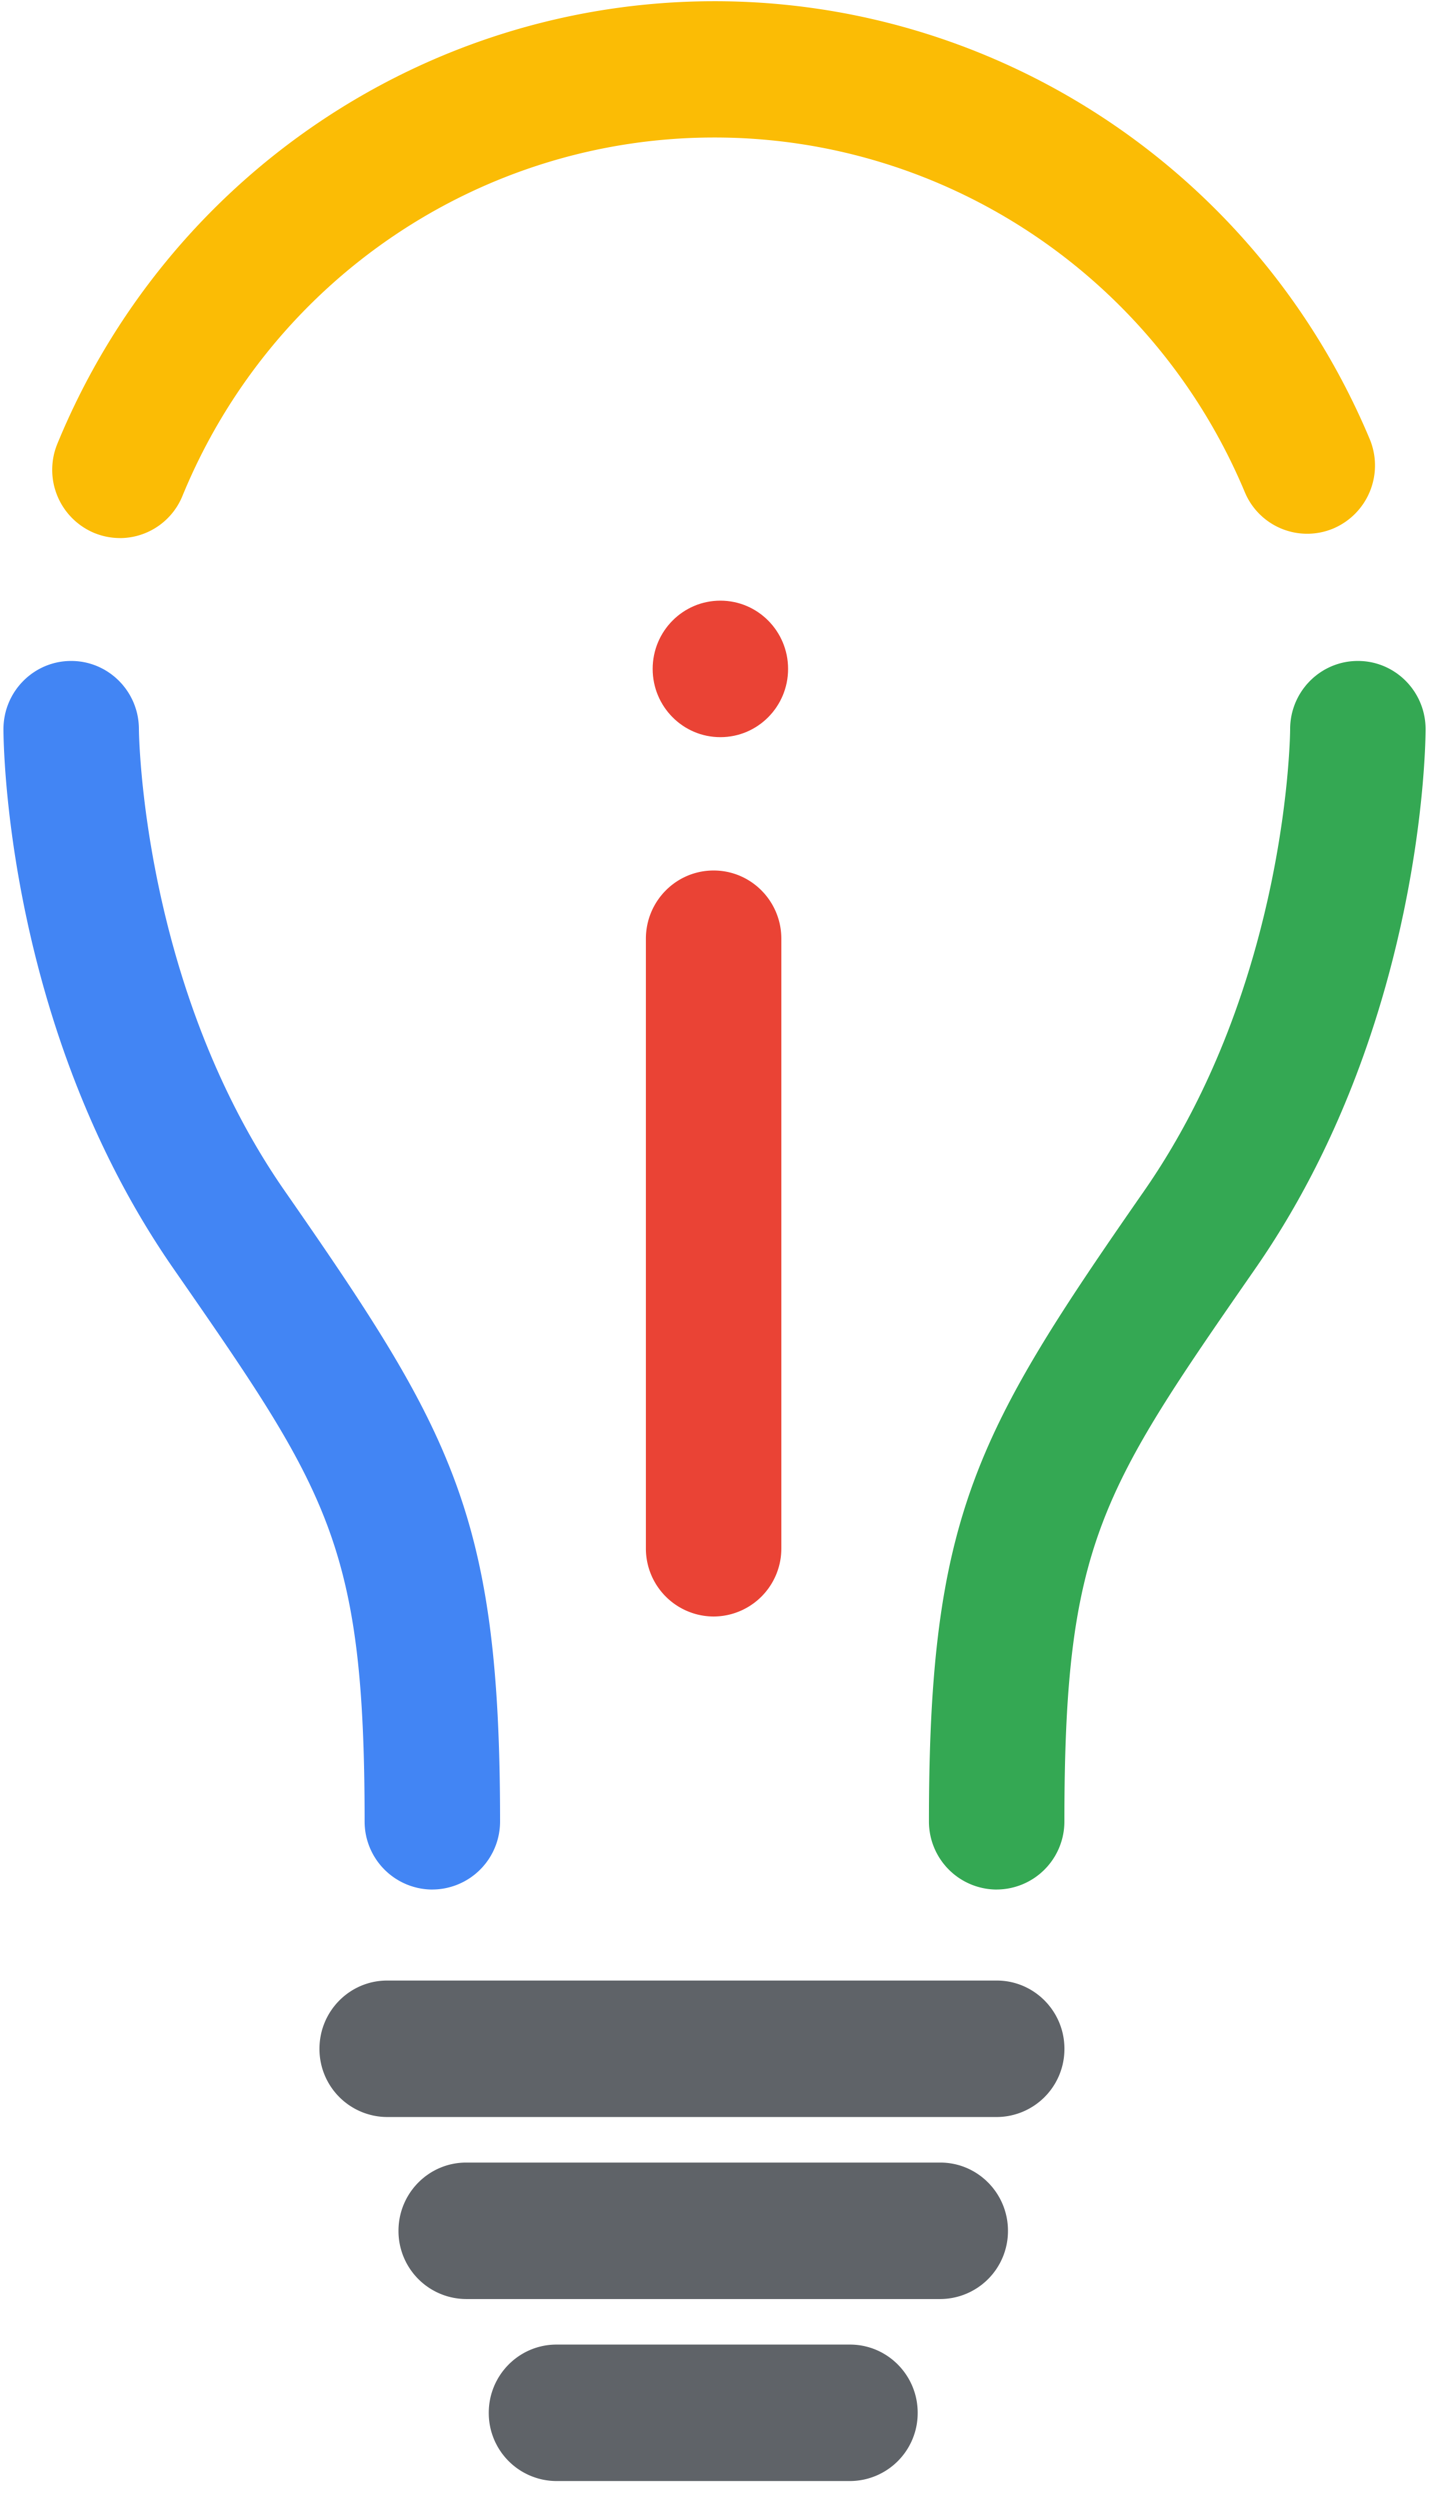 <svg width="44" height="76" viewBox="0 0 44 76" xmlns="http://www.w3.org/2000/svg"><g fill="none"><path d="M3.647 16.357a2.087 2.087 0 0 1-.79-.159 2.08 2.08 0 0 1-1.112-2.71C5.083 5.371 12.93.07 21.648.037c8.718-.031 16.603 5.214 19.999 13.304a2.082 2.082 0 0 1-1.095 2.721 2.055 2.055 0 0 1-2.701-1.103C35.106 8.405 28.72 4.154 21.66 4.18 14.6 4.205 8.245 8.503 5.547 15.078a2.06 2.06 0 0 1-1.901 1.28z" fill="#FBBC05"/><path d="M30.307 57.44a2.067 2.067 0 0 1-2.06-2.076c0-9.323 1.463-11.854 6.55-19.171 4.379-6.308 4.433-13.95 4.433-14.026 0-1.146.922-2.075 2.06-2.075 1.137 0 2.059.929 2.059 2.075 0 .366-.062 9.04-5.183 16.405-4.688 6.757-5.8 8.362-5.8 16.792a2.067 2.067 0 0 1-2.059 2.075z" fill="#34A853"/><path d="M13.147 57.44a2.067 2.067 0 0 1-2.06-2.076c0-8.43-1.119-10.035-5.807-16.792C.16 31.206.105 22.533.105 22.167c0-1.146.922-2.075 2.059-2.075s2.06.929 2.06 2.075c0 .076.075 7.76 4.427 14.026 5.086 7.317 6.555 9.848 6.555 19.171a2.067 2.067 0 0 1-2.06 2.075z" fill="#4285F4"/><path d="M30.307 64.355H11.774a2.067 2.067 0 0 1-2.06-2.074c0-1.146.922-2.075 2.06-2.075h18.533c1.137 0 2.06.929 2.06 2.075a2.067 2.067 0 0 1-2.06 2.074zm-1.716 5.533H14.176a2.067 2.067 0 0 1-2.059-2.074c0-1.146.922-2.075 2.06-2.075H28.59c1.137 0 2.06.929 2.06 2.075a2.067 2.067 0 0 1-2.06 2.074zm-2.746 5.533h-8.923a2.067 2.067 0 0 1-2.06-2.075c0-1.145.923-2.074 2.06-2.074h8.923c1.138 0 2.06.929 2.06 2.074a2.067 2.067 0 0 1-2.06 2.075z" fill="#5F6368"/><path d="M21.7 49.14a2.067 2.067 0 0 1-2.06-2.075V28.537c0-1.146.922-2.075 2.06-2.075 1.137 0 2.059.929 2.059 2.075v18.528a2.067 2.067 0 0 1-2.06 2.075z" fill="#EA4335"/><ellipse fill="#EA4335" cx="21.905" cy="20.334" rx="2.059" ry="2.075"/></g></svg>
